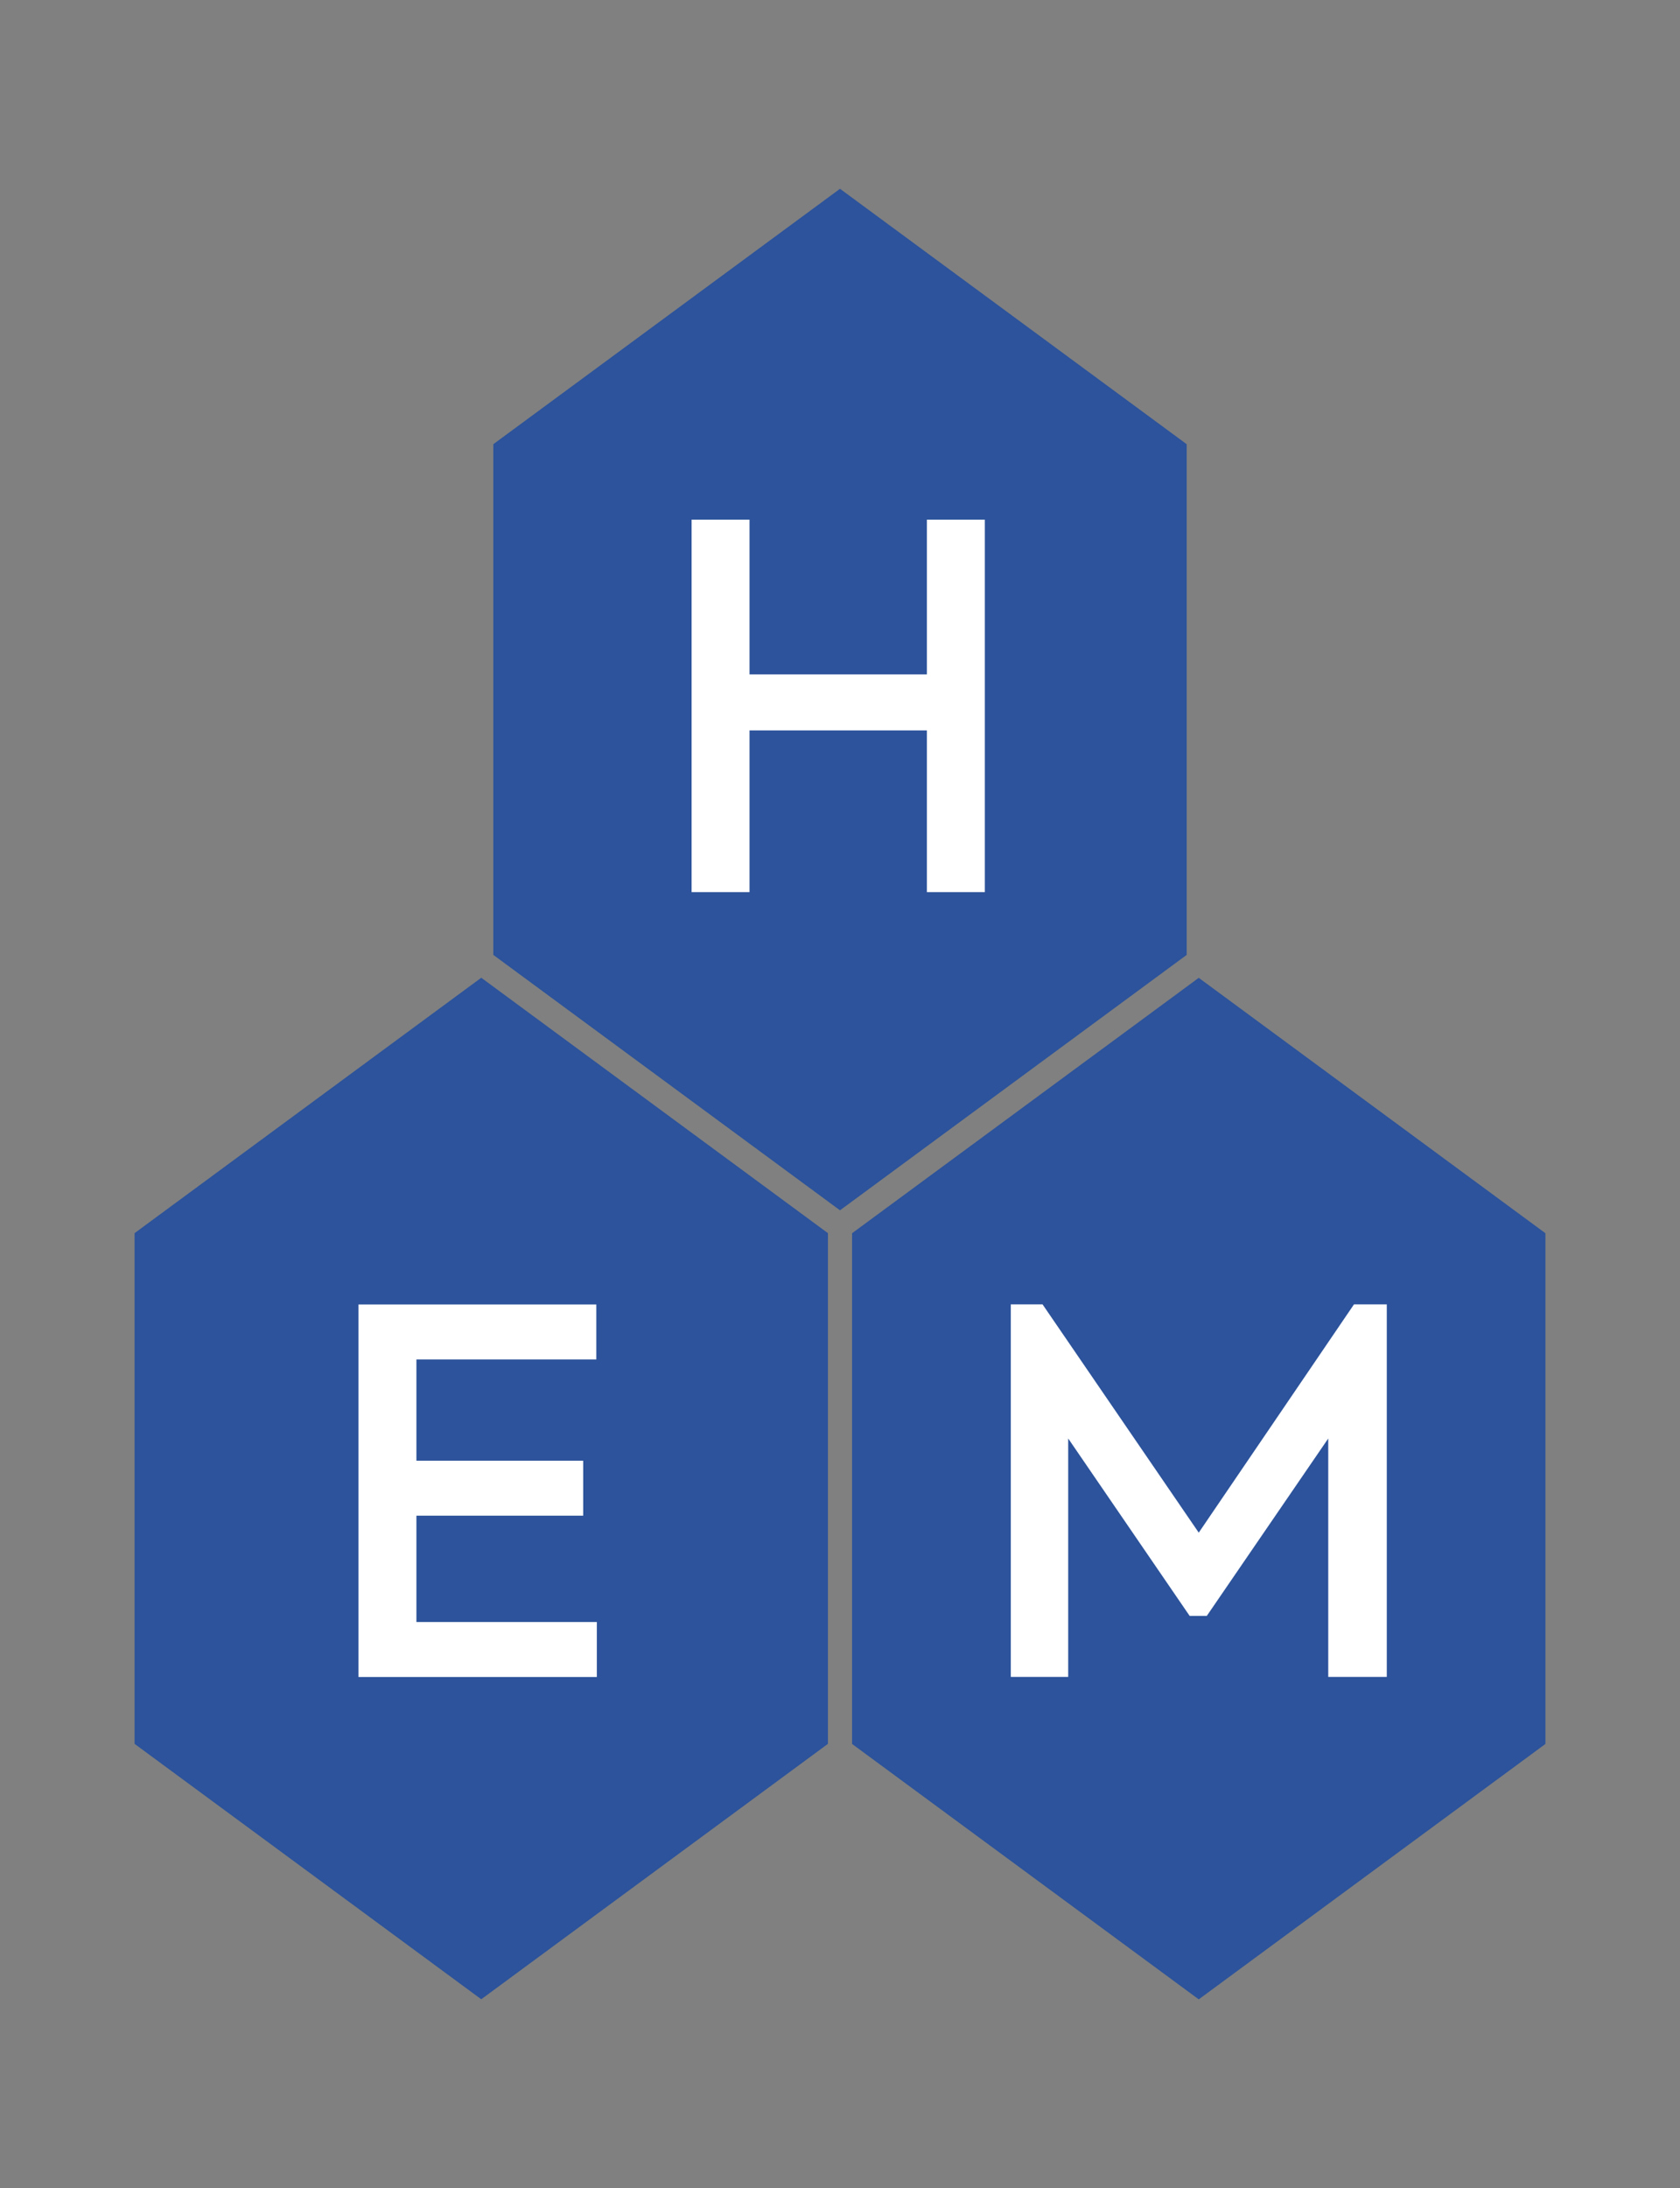 <?xml version="1.0" encoding="UTF-8"?>
<svg id="Layer_3" data-name="Layer 3" xmlns="http://www.w3.org/2000/svg" viewBox="0 0 192 250">
  <rect x="0" y="0" width="192" height="250" fill="#808080" stroke="none"/>
  <defs>
    <style>
      .cls-1 {
        fill: #fff;
      }

      .cls-2 {
        fill: #2c539b;
        fill-rule: evenodd;
      }
    </style>
  </defs>
  <rect class="cls-1" x="27.25" y="137.95" width="55" height="66"/>
  <rect class="cls-1" x="109.25" y="141.95" width="54" height="60"/>
  <rect class="cls-1" x="64.25" y="51.95" width="60" height="60"/>
  <path class="cls-2" d="M135.62,50.75l-39.62-29.18-39.62,29.18v58.35l39.62,29.18,39.62-29.18v-58.35ZM112.55,101.93h-6.62v-18.48h-20.27v18.48h-6.62v-42.56h6.62v17.68h20.27v-17.68h6.62v42.56ZM137,111.72l-39.62,29.18v58.35l39.62,29.18,39.62-29.18v-58.35l-39.62-29.18ZM158.48,191.59h-6.68v-27.24l-13.88,20.27h-1.96l-13.88-20.27v27.24h-6.56v-42.56h3.63l17.85,26.08,17.74-26.08h3.75v42.56ZM15.38,140.89v58.35l39.62,29.18,39.62-29.18v-58.35l-39.62-29.18-39.62,29.18ZM66.65,166.89v6.28h-19.06v12.15h20.62v6.28h-27.24v-42.56h27.18v6.28h-20.56v11.57h19.06Z"/>
</svg>